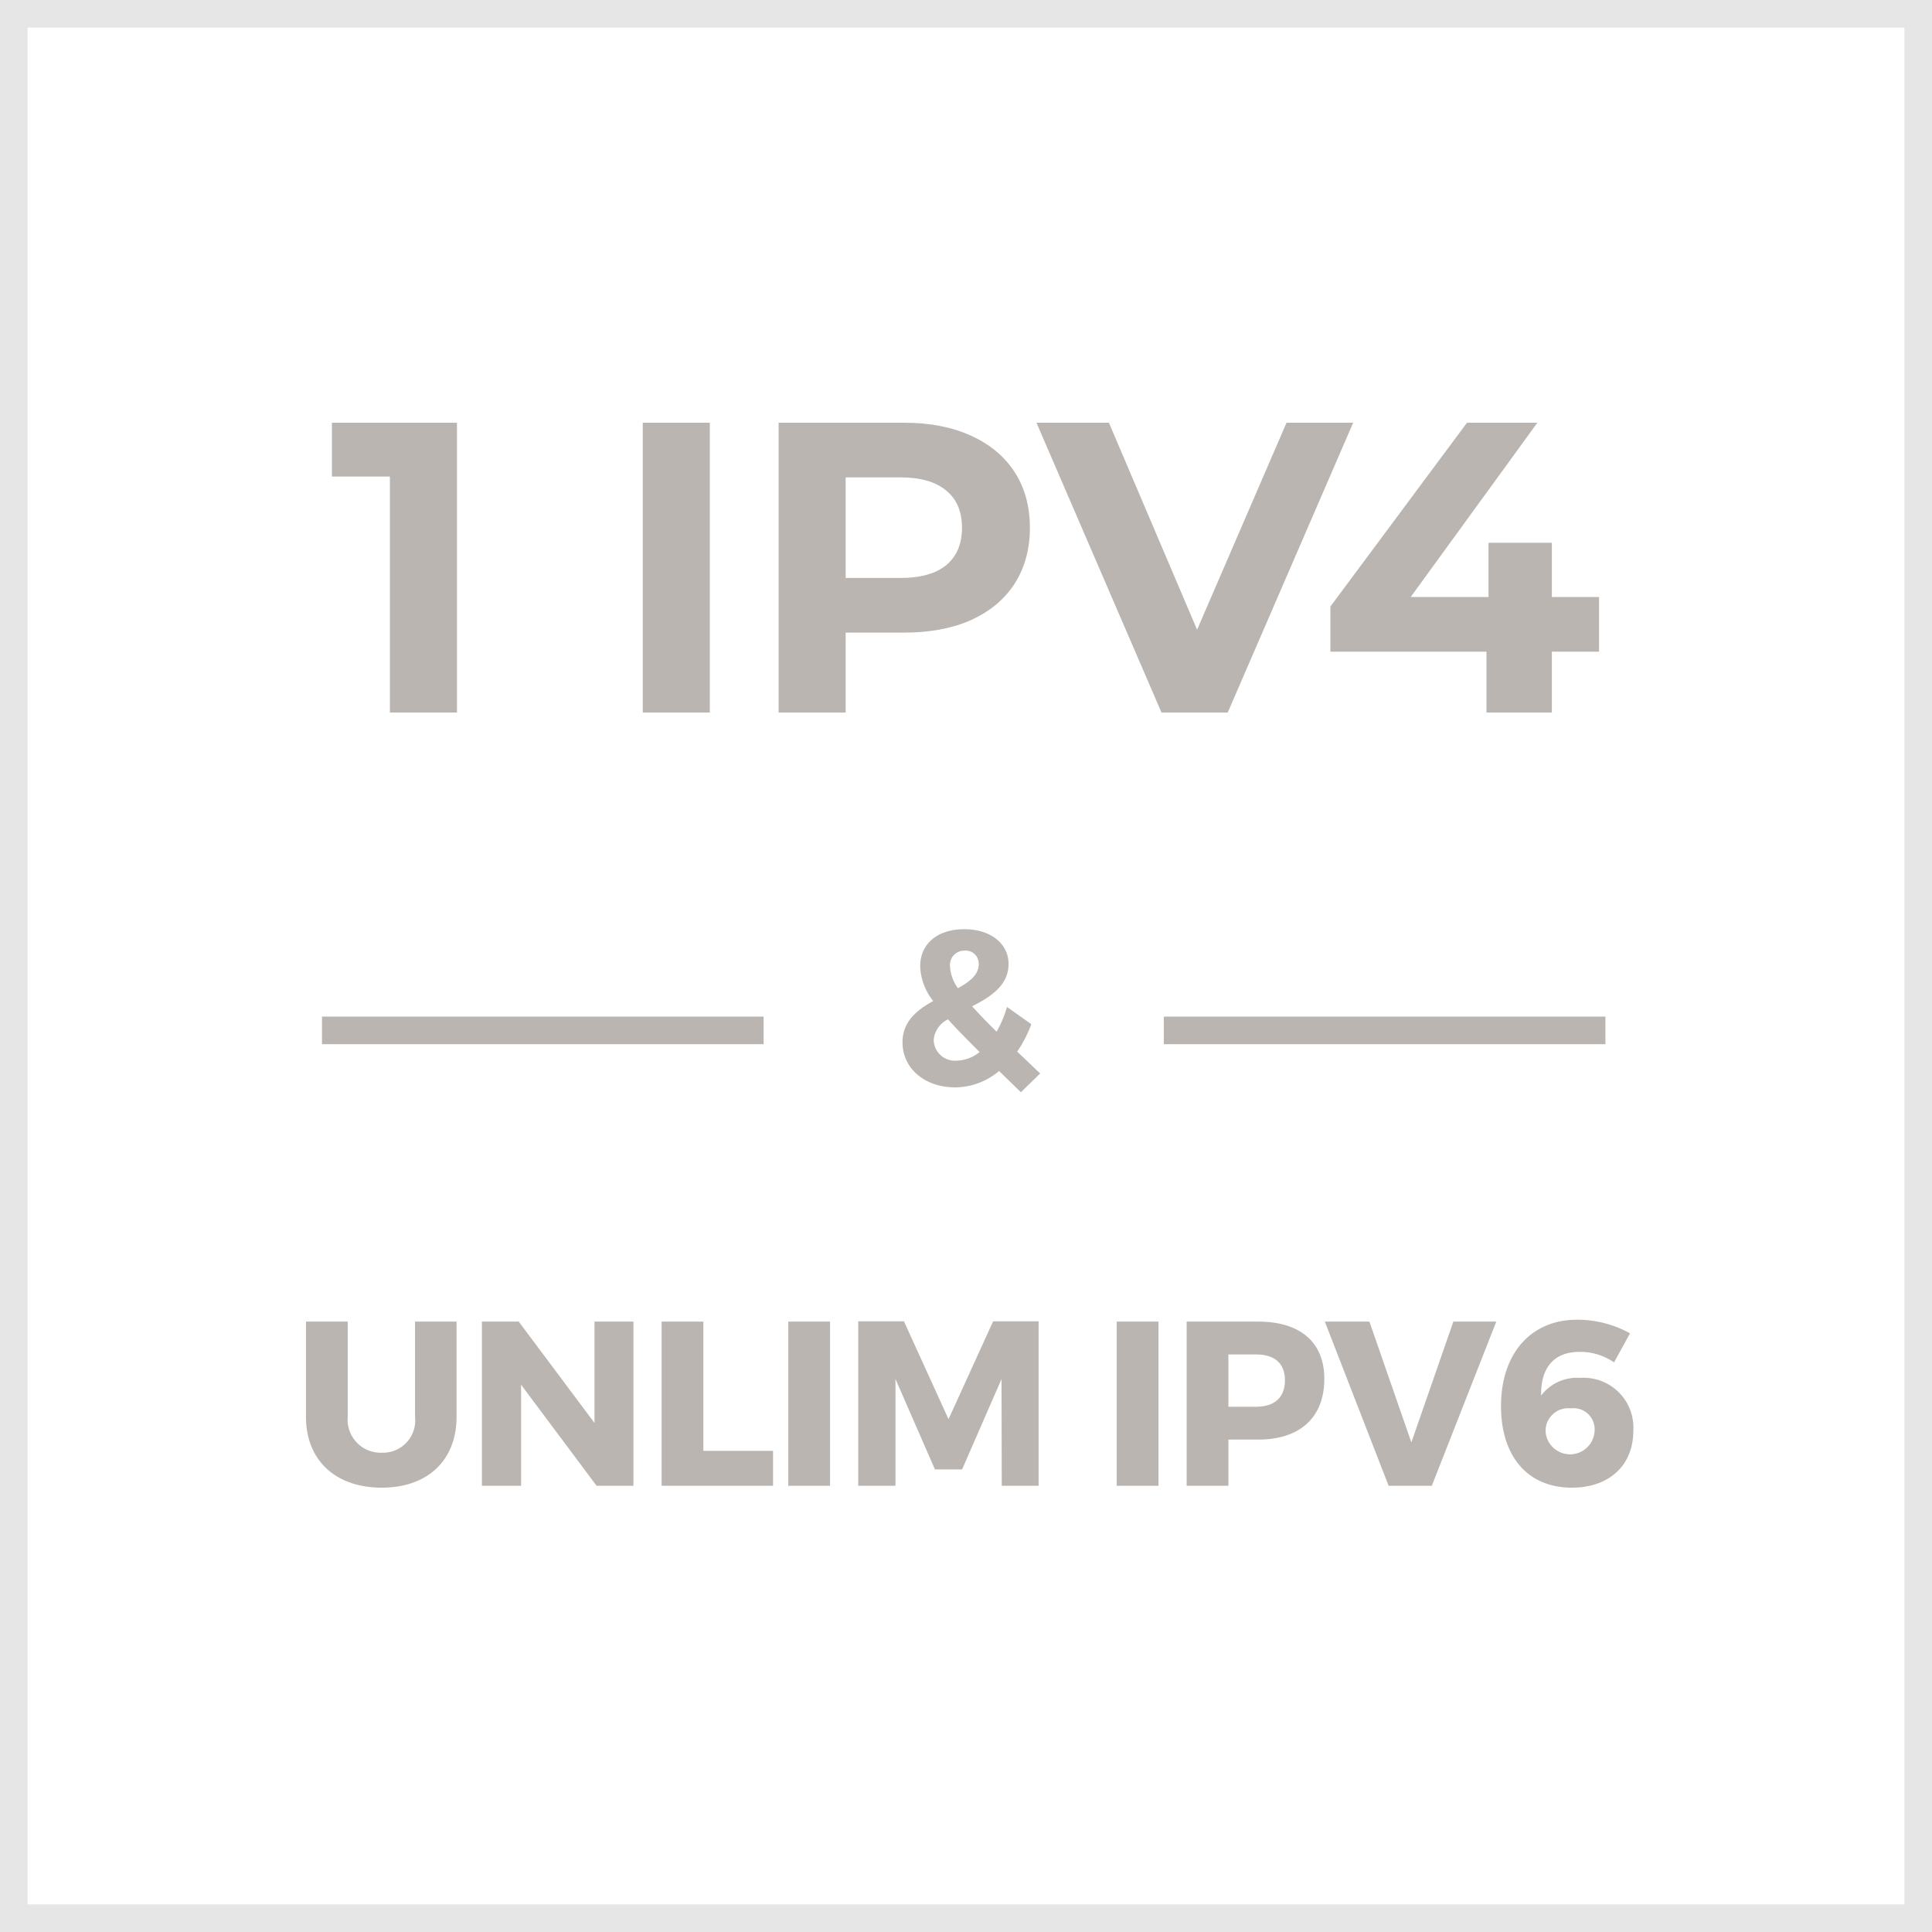 <svg width="140" height="140" viewBox="0 0 140 140" fill="none" xmlns="http://www.w3.org/2000/svg"><path d="M138 2v136H2V2h136zm2-2H0v140h140V0z" fill="#E6E6E6"/><path d="M33.113 30.632v21h-4.86v-17.1h-4.2v-3.9h9.06zm13.464 0h4.86v21h-4.86v-21z" fill="#BBB5B2"/><path fill-rule="evenodd" clip-rule="evenodd" d="M70.34 31.562c-1.36-.62-2.97-.93-4.83-.93h-9.09v21h4.86v-5.79h4.23c1.86 0 3.47-.3 4.83-.9 1.38-.62 2.44-1.5 3.18-2.64.74-1.16 1.11-2.51 1.11-4.05 0-1.56-.37-2.91-1.11-4.05-.74-1.14-1.8-2.02-3.18-2.64zm-1.77 9.39c-.76.62-1.87.93-3.33.93h-3.96v-7.29h3.96c1.46 0 2.57.32 3.33.96.76.62 1.14 1.52 1.14 2.7 0 1.16-.38 2.06-1.14 2.7z" fill="#BBB5B2"/><path d="M98.056 30.632l-9.09 21h-4.8l-9.06-21h5.25l6.39 15 6.48-15h4.83zm14.398 16.59h3.42v-3.96h-3.42v-3.93h-4.59v3.93h-5.64l9.18-12.63h-5.1l-9.9 13.32v3.27h11.31v4.41h4.74v-4.41z" fill="#BBB5B2"/><path fill-rule="evenodd" clip-rule="evenodd" d="M72.396 77.61a4.974 4.974 0 01-3.186 1.185c-2.193 0-3.81-1.36-3.81-3.266 0-1.504 1.04-2.337 2.225-2.993a4.247 4.247 0 01-.944-2.513c0-1.633 1.248-2.69 3.201-2.69 1.889 0 3.201 1.042 3.201 2.514 0 1.569-1.296 2.385-2.64 3.074a44.06 44.06 0 001.775 1.84 8.33 8.33 0 00.754-1.793l1.76 1.248a8.96 8.96 0 01-1.023 1.986l1.664 1.585-1.393 1.36-1.584-1.537zm-1.41-1.376c-.928-.929-1.695-1.697-2.288-2.369a1.84 1.84 0 00-1.04 1.473 1.538 1.538 0 001.664 1.52 2.726 2.726 0 001.664-.624zm-1.569-4.626c.85-.465 1.506-.976 1.506-1.745a.943.943 0 00-1.01-.977 1.043 1.043 0 00-1.072 1.137c.032.573.233 1.125.576 1.585z" fill="#BBB5B2"/><path d="M33.084 102.67c0 3.144-2.09 5.132-5.422 5.132-3.35 0-5.49-1.988-5.49-5.132v-6.902h3.025v6.902a2.397 2.397 0 002.481 2.6 2.341 2.341 0 002.295-1.611c.105-.319.14-.656.103-.989v-6.902h3.008v6.902zm10.149 4.997l-5.474-7.326v7.326h-2.838V95.768h2.668l5.49 7.343v-7.343h2.823v11.899h-2.669zm12.784-2.533v2.533h-8.074V95.768h3.025v9.366h5.049zm1.106 2.533V95.768h3.025v11.899h-3.025zm15.468 0l-.017-7.735-2.856 6.545h-1.97l-2.857-6.545v7.735H62.19V95.75h3.314l3.23 7.089 3.23-7.09h3.296v11.917l-2.669.001zm8.33 0V95.768h3.028v11.899h-3.028z" fill="#BBB5B2"/><path fill-rule="evenodd" clip-rule="evenodd" d="M91.173 95.768c3.043 0 4.793 1.495 4.793 4.148 0 2.787-1.75 4.402-4.793 4.402h-2.158v3.349h-3.027V95.768h5.185zm-2.158 6.17h2.006c1.324 0 2.09-.663 2.09-1.92 0-1.24-.766-1.87-2.09-1.87h-2.006v3.79z" fill="#BBB5B2"/><path d="M100.625 107.667l-4.623-11.899h3.23l3.041 8.754 3.043-8.754h3.111l-4.674 11.899h-3.128z" fill="#BBB5B2"/><path fill-rule="evenodd" clip-rule="evenodd" d="M118.117 96.618l-1.157 2.107a4.31 4.31 0 00-2.498-.764c-1.904 0-2.822 1.207-2.787 3.162a3.273 3.273 0 012.838-1.276 3.606 3.606 0 013.842 3.842c0 2.516-1.768 4.113-4.453 4.113-3.195 0-5.133-2.26-5.133-5.915 0-3.79 2.158-6.255 5.506-6.255a7.902 7.902 0 013.842.986zm-6.12 7.105a1.782 1.782 0 001.8 1.663 1.78 1.78 0 001.753-1.713 1.522 1.522 0 00-1.717-1.616 1.632 1.632 0 00-1.298.414 1.647 1.647 0 00-.538 1.252z" fill="#BBB5B2"/><path d="M55.333 75.667h-32v-2h32v2zm29.001-2h32v2h-32v-2z" fill="#BBB5B2"/></svg>